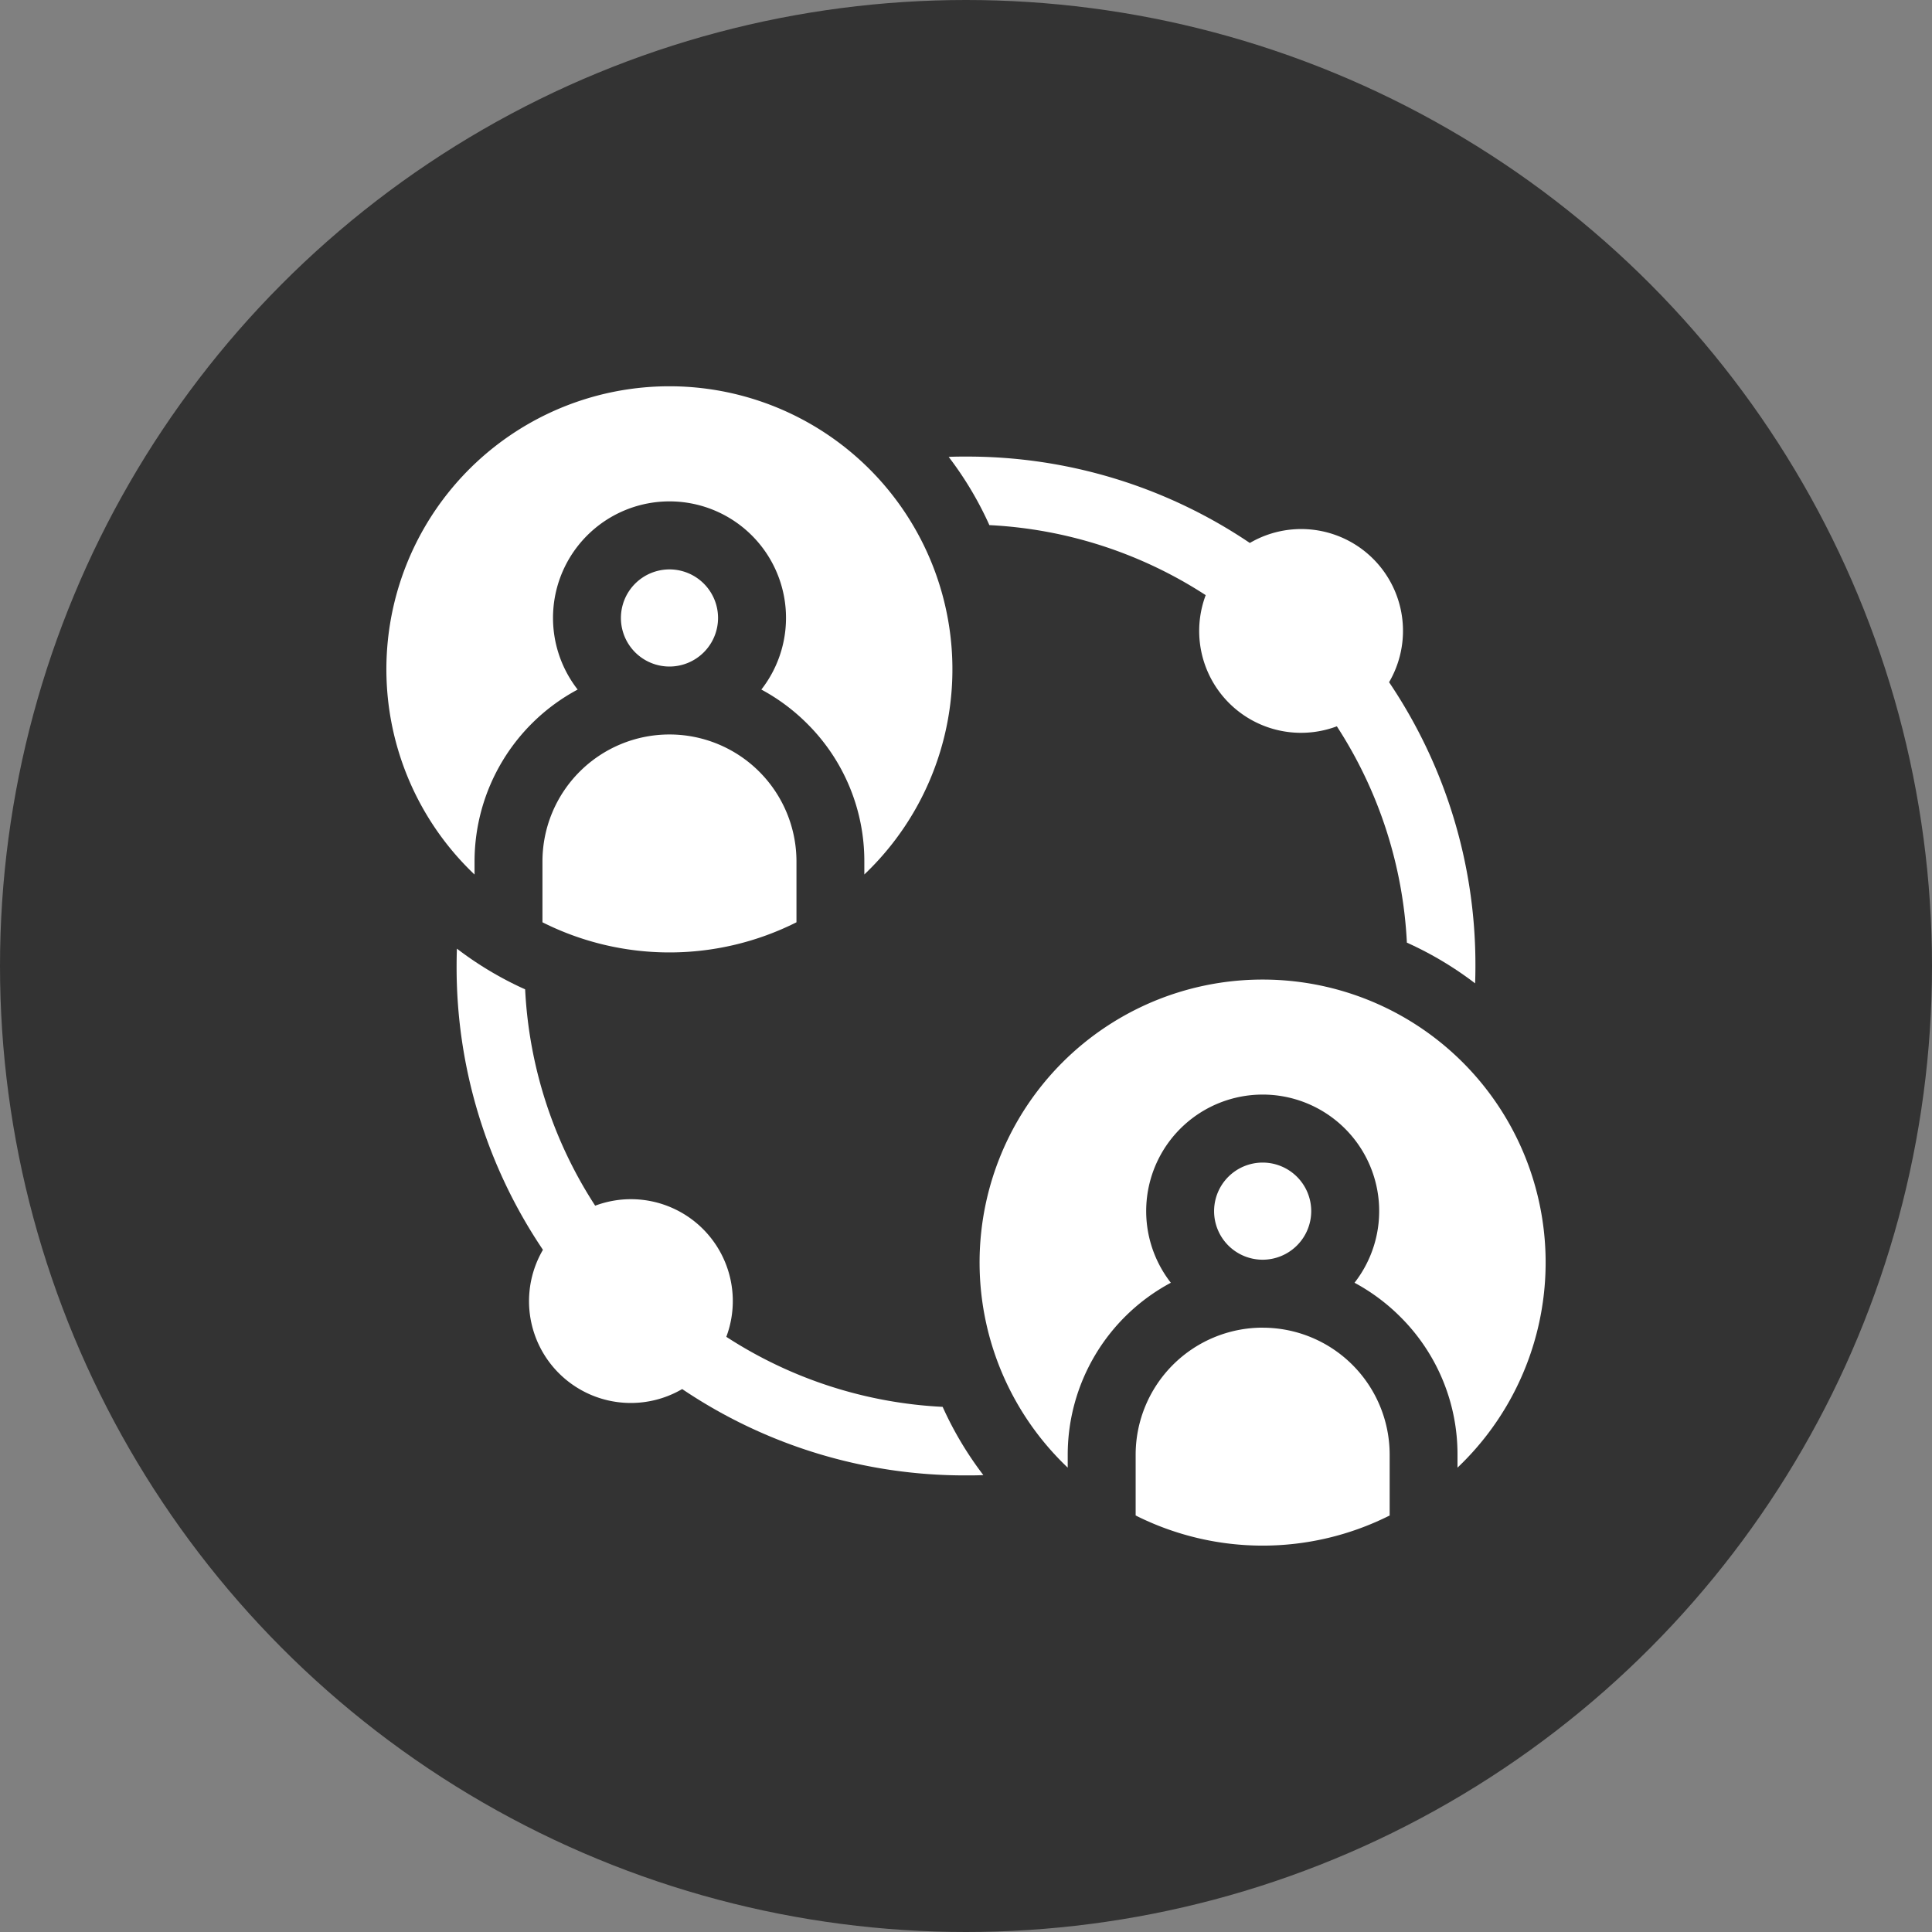<svg xmlns="http://www.w3.org/2000/svg" width="80" height="80" viewBox="0 0 80 80"><rect x="0" y="0" width="80" height="80" fill="#808080" stroke="none"/><g transform="translate(-393 -2614)"><circle cx="40" cy="40" r="40" transform="translate(393 2614)" fill="#333"/><g transform="translate(409 2630)"><path d="M258.992,36.739a4.217,4.217,0,0,0,5.431,5.43,18.079,18.079,0,0,1,2.9,8.958,14.323,14.323,0,0,1,2.825,1.685c.009-.239.013-.478.013-.717a20.9,20.9,0,0,0-3.575-11.752,4.215,4.215,0,0,0-5.766-5.766A20.907,20.907,0,0,0,249.067,31c-.239,0-.478,0-.717.013a14.323,14.323,0,0,1,1.685,2.825,18.08,18.08,0,0,1,8.958,2.9Z" transform="translate(-225.067 -28.094)" fill="#fff"/><path d="M42.169,264.422a4.217,4.217,0,0,0-5.43-5.43,18.078,18.078,0,0,1-2.9-8.958,14.323,14.323,0,0,1-2.825-1.685c-.009.239-.013.478-.013.717a20.909,20.909,0,0,0,3.575,11.753,4.215,4.215,0,0,0,5.766,5.766,20.909,20.909,0,0,0,11.753,3.575c.239,0,.478,0,.717-.013a14.322,14.322,0,0,1-1.685-2.825A18.079,18.079,0,0,1,42.169,264.422Z" transform="translate(-28.094 -225.067)" fill="#fff"/><path d="M369.593,344.831a2.011,2.011,0,1,0-2.012,2.012A2.014,2.014,0,0,0,369.593,344.831Z" transform="translate(-331.298 -310.681)" fill="#fff"/><path d="M336.188,415.73a5.264,5.264,0,0,0-5.258,5.258v2.52a11.706,11.706,0,0,0,10.518,0v-2.518a5.259,5.259,0,0,0-5.259-5.258Z" transform="translate(-299.905 -376.755)" fill="#fff"/><path d="M273.719,262a11.714,11.714,0,0,0-8.069,20.21v-.539a8.078,8.078,0,0,1,4.27-7.117,4.824,4.824,0,1,1,7.606,0,8.124,8.124,0,0,1,1.9,1.415,8.019,8.019,0,0,1,2.364,5.707v.534A11.714,11.714,0,0,0,273.719,262Z" transform="translate(-237.438 -237.438)" fill="#fff"/><path d="M107.593,82.831a2.011,2.011,0,1,0-2.012,2.012A2.014,2.014,0,0,0,107.593,82.831Z" transform="translate(-93.86 -73.243)" fill="#fff"/><path d="M68.93,158.988v2.52a11.706,11.706,0,0,0,10.518,0v-2.518a5.259,5.259,0,0,0-10.518,0Z" transform="translate(-62.468 -139.318)" fill="#fff"/><path d="M3.65,20.21v-.539a8.078,8.078,0,0,1,4.27-7.118,4.824,4.824,0,1,1,7.606,0,8.123,8.123,0,0,1,1.9,1.415,8.019,8.019,0,0,1,2.364,5.708v.534a11.719,11.719,0,1,0-16.143,0Z" fill="#fff"/></g></g></svg>
